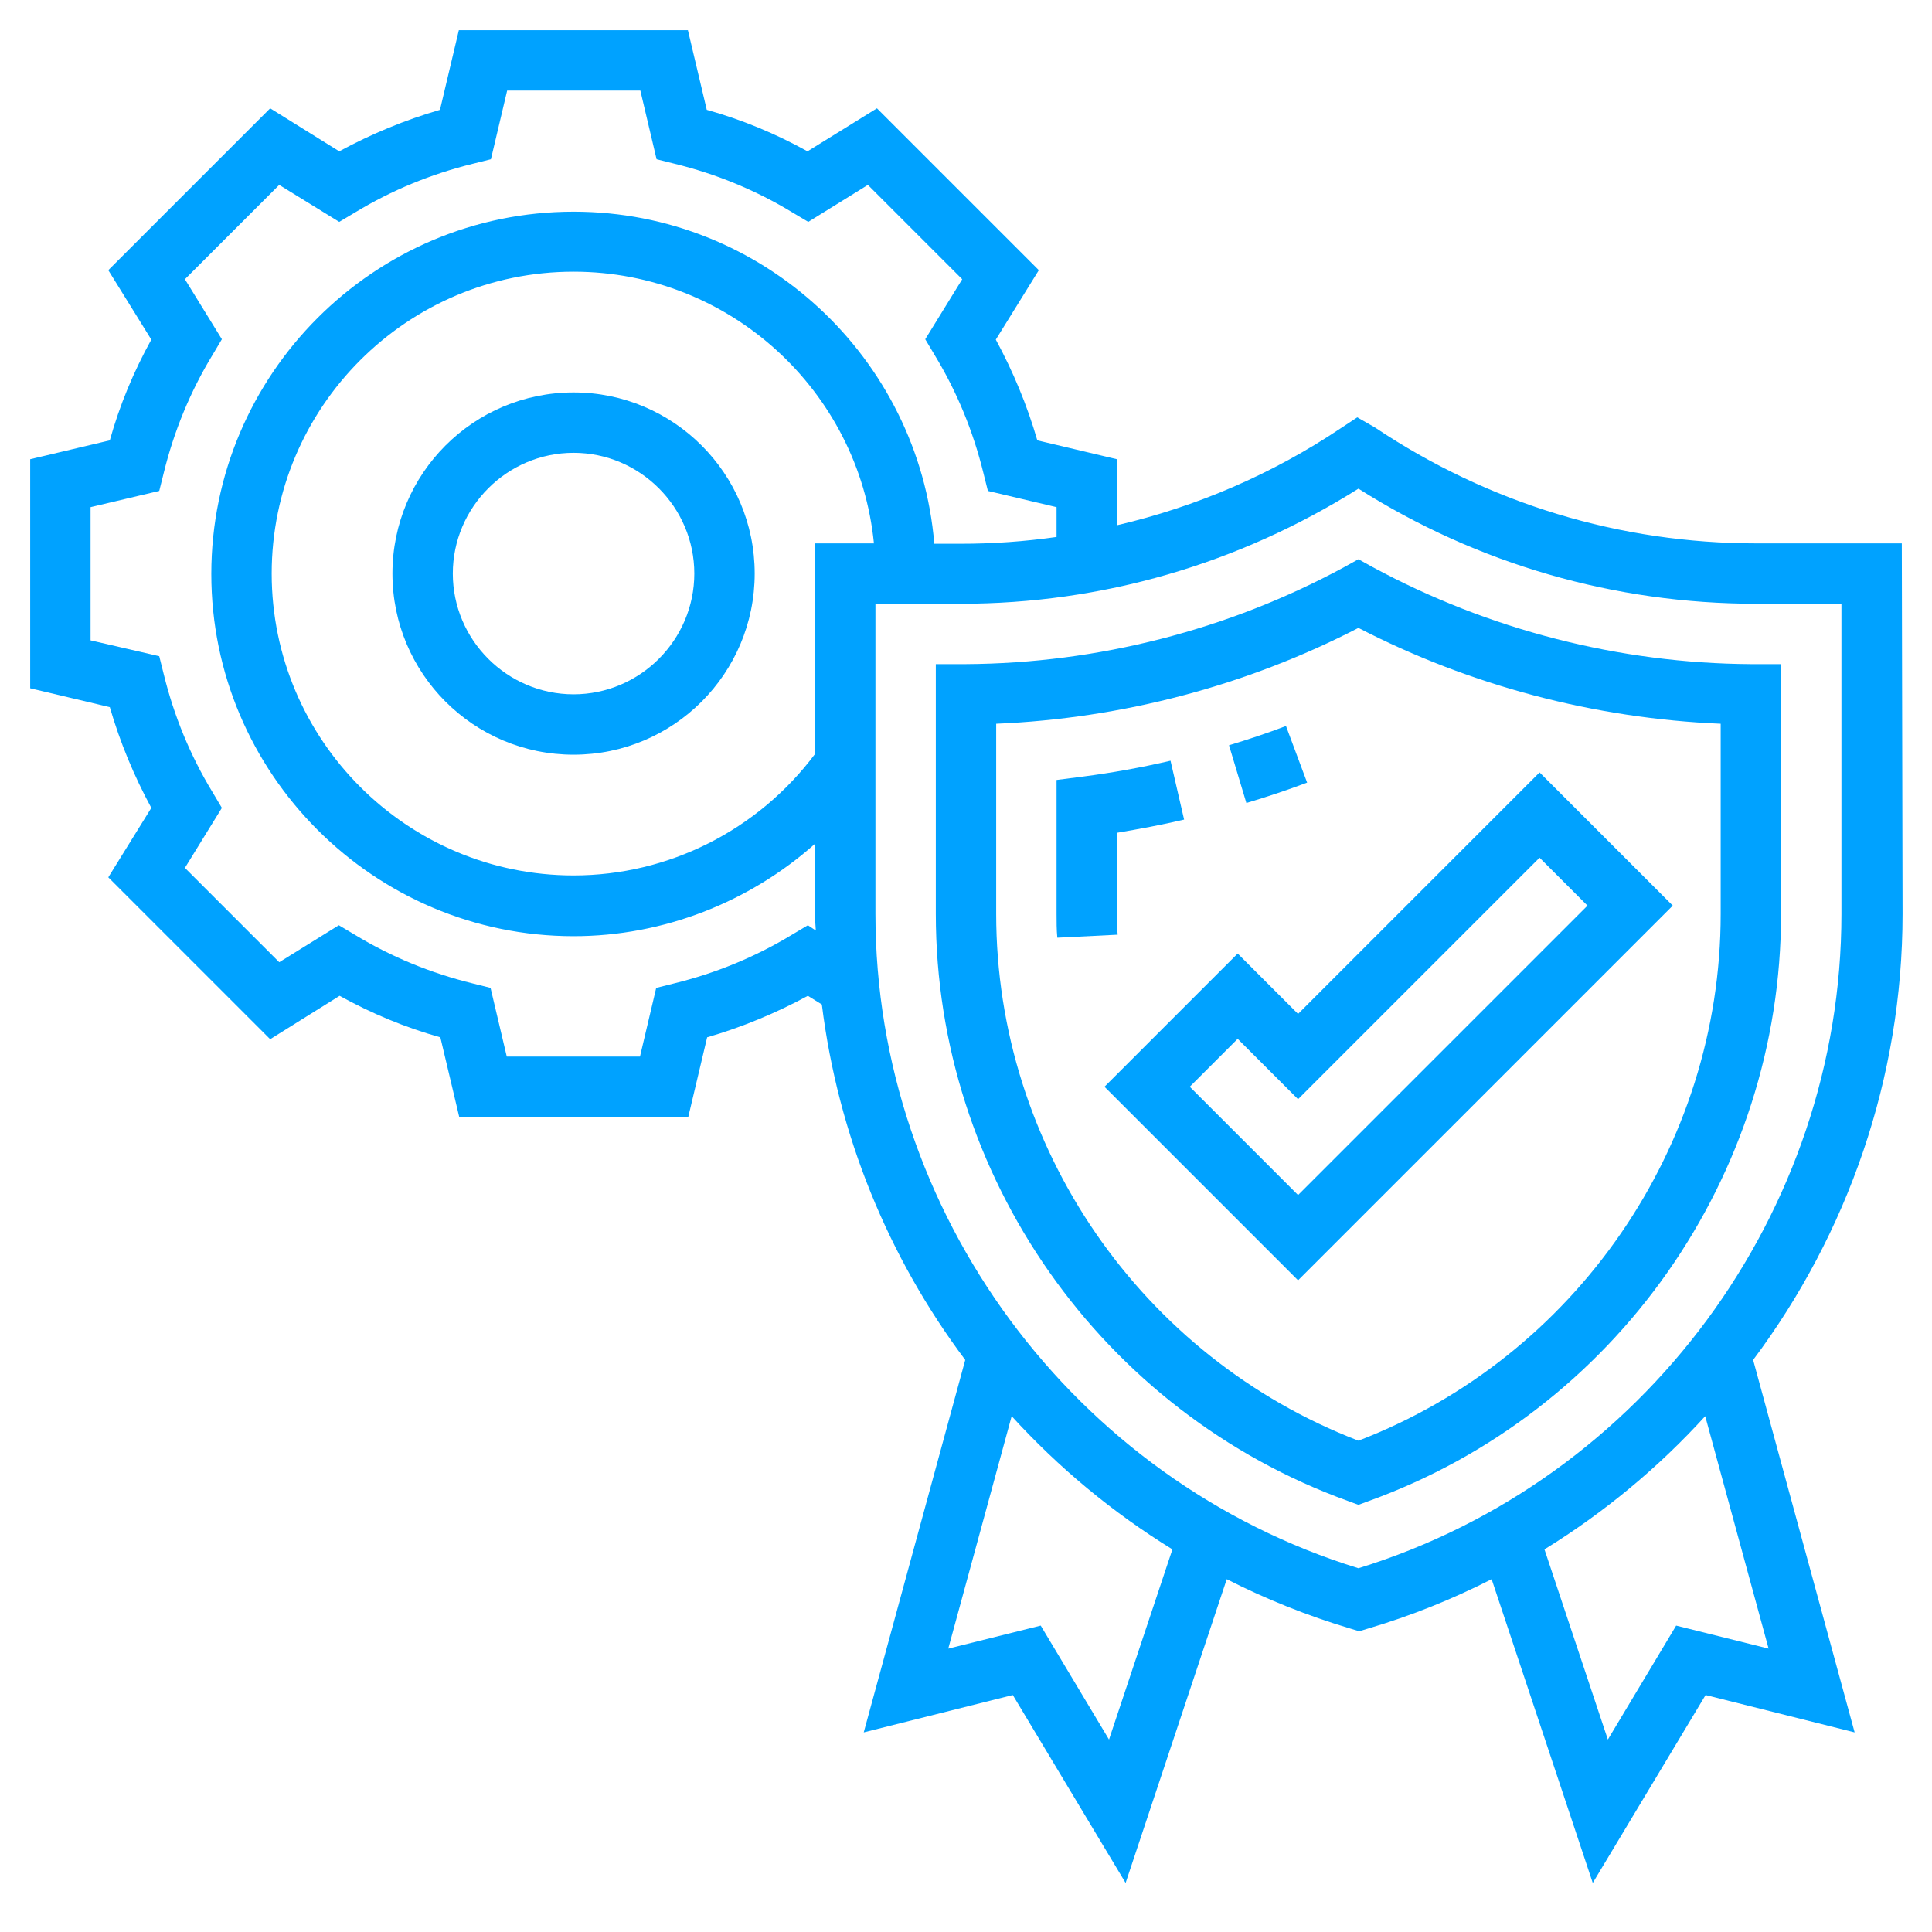 <svg xmlns="http://www.w3.org/2000/svg" xmlns:xlink="http://www.w3.org/1999/xlink" id="Layer_5" x="0px" y="0px" viewBox="0 0 512 512" style="enable-background:new 0 0 512 512;" xml:space="preserve">
<style type="text/css">
	.st0{fill:#00A2FF;}
</style>
<path class="st0" d="M346.4,207.4l-5.6-15c-5,1.9-10.1,3.6-15.1,5.1l4.6,15.3C335.7,211.2,341.1,209.4,346.4,207.4z"></path>
<path class="st0" d="M296,242.2v-21.5c5.9-1,11.9-2.1,17.8-3.5l-3.6-15.6c-7.7,1.8-15.5,3.2-23.2,4.2l-7,0.9v35.4  c0,2.1,0,4.3,0.2,6.4l16-0.8C296,246,296,244.1,296,242.2L296,242.2z"></path>
<path class="st0" d="M152,104c-26.5,0-48,21.5-48,48s21.5,48,48,48s48-21.5,48-48S178.5,104,152,104z M152,184  c-17.6,0-32-14.4-32-32s14.4-32,32-32s32,14.4,32,32S169.6,184,152,184z"></path>
<path class="st0" d="M363.8,150.3l-3.8-2.1l-3.8,2.1c-30.6,16.6-65.3,25.5-100.2,25.7l-8,0v66.2c0,69.4,43.9,132,109.3,155.6l2.7,1  l2.7-1C428.1,374.2,472,311.7,472,242.2V176l-8,0C429.1,175.8,394.5,166.9,363.8,150.3L363.8,150.3z M456,242.2  c0,61.7-38.5,117.5-96,139.6c-57.5-22.1-96-77.8-96-139.6v-50.4c33.4-1.4,66.4-10.1,96-25.4c29.6,15.3,62.6,24,96,25.4V242.2z"></path>
<path class="st0" d="M328,252.7L292.7,288l51.3,51.3l99.3-99.3L408,204.7l-64,64L328,252.7z M420.7,240L344,316.7L315.3,288  l12.7-12.7l16,16l64-64L420.7,240z"></path>
<path class="st0" d="M504,144h-38.6c-36,0-70.8-10.5-101-30.7l-4.7-2.7l-4.4,2.9c-18.2,12.2-38.3,20.8-59.3,25.7v-17.5l-21.1-5  c-2.7-9.3-6.4-18.2-11-26.7l11.4-18.4l-42.9-42.9L214,40.1c-8.5-4.7-17.4-8.4-26.7-11l-5-21.1h-60.7l-5,21.1  c-9.3,2.7-18.2,6.4-26.7,11L71.6,28.7L28.7,71.6L40.1,90c-4.7,8.5-8.4,17.4-11,26.7l-21.1,5v60.7l21.1,5c2.7,9.3,6.4,18.2,11,26.7  l-11.4,18.4l42.9,42.9L90,263.9c8.5,4.7,17.4,8.4,26.7,11l5,21.1h60.7l5-21.1c9.3-2.7,18.2-6.4,26.7-11l3.7,2.3  c4.3,34.6,17.6,67,38,94.2l-26.9,98.7l39.5-9.9l29.9,49.8l26.8-80.5c10.4,5.3,21.4,9.7,32.8,13.1l2.3,0.7l2.3-0.7  c11.5-3.4,22.4-7.8,32.8-13.1l26.8,80.5l29.9-49.8l39.5,9.9l-26.9-98.7c25-33.4,39.6-74.7,39.6-118.2L504,144z M214.1,245.2  l-4.2,2.5c-9.7,5.9-20.2,10.2-31.2,12.9l-4.8,1.2l-4.3,18.2h-35.3l-4.3-18.2l-4.8-1.2c-11-2.7-21.5-7-31.2-12.9l-4.2-2.5L74,255  l-25-25l9.8-15.9l-2.5-4.2c-5.9-9.7-10.2-20.2-12.9-31.2l-1.2-4.8L24,169.7v-35.3l18.2-4.3l1.2-4.8c2.7-11,7-21.5,12.9-31.2l2.5-4.2  L49,74l25-25l15.9,9.8l4.2-2.5c9.7-5.9,20.2-10.2,31.2-12.9l4.8-1.2l4.3-18.2h35.3l4.3,18.2l4.8,1.2c11,2.7,21.5,7,31.2,12.9  l4.2,2.5L230,49l25,25l-9.8,15.9l2.5,4.2c5.9,9.7,10.2,20.2,12.9,31.2l1.2,4.8l18.2,4.3v7.9c-8.4,1.2-16.8,1.8-25.4,1.8h-7  c-4.1-49.2-45.4-88-95.6-88c-52.9,0-96,43.1-96,96s43.1,96,96,96c23.8,0,46.6-9,64-24.5v18.8c0,1.4,0.1,2.8,0.2,4.2L214.1,245.2z   M216,144v55.8C200.9,220,177.2,232,152,232c-44.1,0-80-35.9-80-80s35.9-80,80-80c41.4,0,75.6,31.6,79.6,72H216z M293.9,461  l-18.1-30.2l-24.5,6.1l16.8-61.6c12.4,13.6,26.7,25.5,42.6,35.3L293.9,461z M468.7,436.9l-24.5-6.1L426.1,461l-16.8-50.4  c15.9-9.8,30.2-21.7,42.6-35.3L468.7,436.9z M488,242.2c0,79.2-52.5,150.1-128,173.4c-75.5-23.3-128-94.3-128-173.4V160h22.6  c37.4,0,73.6-10.5,105.4-30.5c31.6,20,67.9,30.5,105.4,30.5H488V242.2z"></path>
</svg>